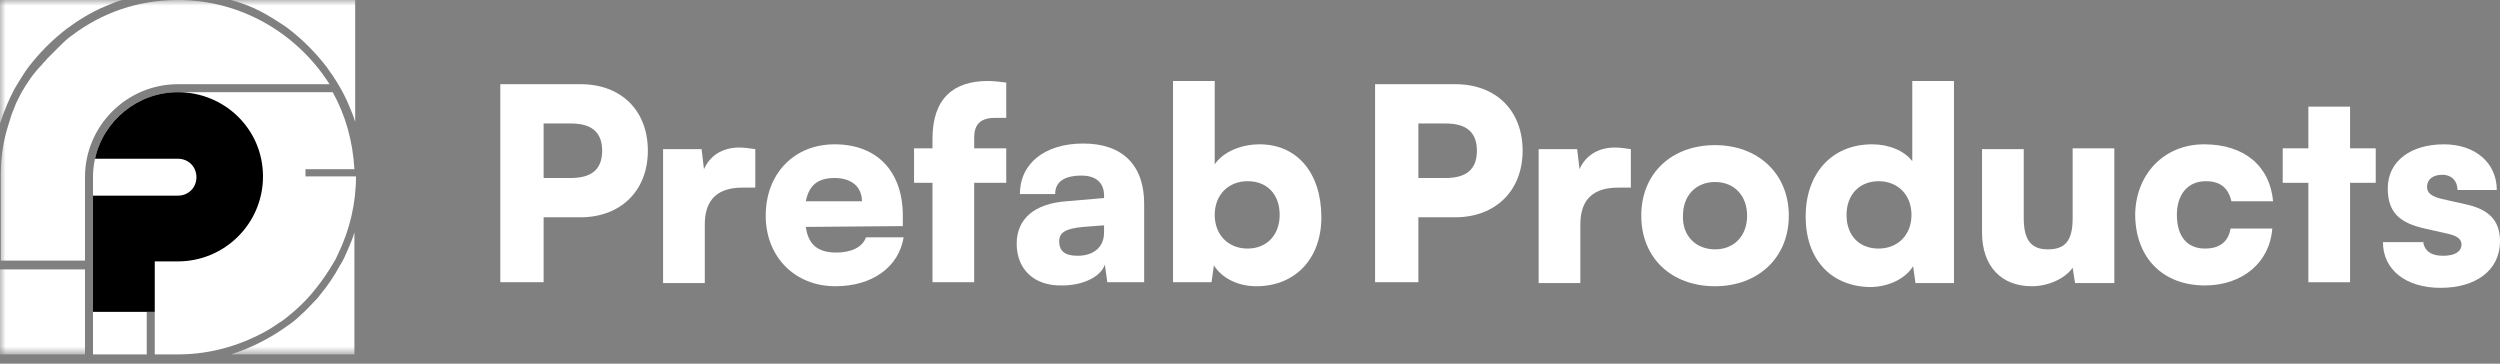 <?xml version="1.0" encoding="UTF-8"?>
<svg width="220px" height="32px" viewBox="0 0 220 32" version="1.1" xmlns="http://www.w3.org/2000/svg" xmlns:xlink="http://www.w3.org/1999/xlink">
    <rect x="0" y="0" width="220" height="32" fill="#808080" stroke="none"/>
    <title>logo-iom</title>
    <defs>
        <polygon id="path-1" points="0 31.187 220 31.187 220 0 0 0"></polygon>
        <polygon id="path-3" points="0 31.187 220 31.187 220 0 0 0"></polygon>
        <polygon id="path-5" points="0 31.187 220 31.187 220 0 0 0"></polygon>
        <polygon id="path-7" points="0 31.187 220 31.187 220 0 0 0"></polygon>
        <polygon id="path-9" points="0 31.187 220 31.187 220 0 0 0"></polygon>
        <polygon id="path-11" points="0 31.187 220 31.187 220 0 0 0"></polygon>
    </defs>
    <g id="Desktop" stroke="none" stroke-width="1" fill="none" fill-rule="evenodd">
        <g id="logo-iom">
            <path d="M26.883,15.593 L26.883,14.888 L31.187,14.888 C31.046,12.418 30.411,10.16 29.282,8.114 L26.742,8.114 L18.768,8.114 L15.876,8.114 L15.664,8.114 C11.572,8.114 8.185,11.43 8.185,15.593 L8.185,18.698 L8.185,27.447 L8.185,31.187 L12.912,31.187 L12.912,27.447 L13.618,27.447 L13.618,31.187 L14.535,31.187 L14.958,31.187 L15.664,31.187 C18.627,31.187 21.379,30.34 23.778,28.929 C24.201,28.647 24.625,28.364 25.048,28.082 C26.036,27.306 26.953,26.459 27.729,25.471 C28.364,24.695 28.929,23.849 29.423,23.002 C29.564,22.79 29.634,22.579 29.775,22.296 C30.763,20.25 31.328,17.922 31.328,15.523 L26.883,15.523 L26.883,15.593 Z" id="Fill-1" fill="#FFFFFF" fill-rule="nonzero"></path>
            <path d="M47.838,10.795 L47.838,15.664 L50.237,15.664 C52.072,15.664 52.989,14.888 52.989,13.265 C52.989,11.642 52.072,10.866 50.237,10.866 L47.838,10.866 L47.838,10.795 Z M47.838,19.051 L47.838,24.836 L44.028,24.836 L44.028,7.409 L51.084,7.409 C54.682,7.409 57.011,9.737 57.011,13.265 C57.011,16.793 54.612,19.121 51.084,19.121 L47.838,19.121 L47.838,19.051 Z" id="Fill-3" fill="#FFFFFF" fill-rule="nonzero"></path>
            <path d="M66.466,16.511 L65.337,16.511 C63.291,16.511 62.021,17.428 62.021,19.756 L62.021,24.907 L58.352,24.907 L58.352,13.124 L61.738,13.124 L61.95,14.888 C62.444,13.759 63.502,12.983 65.055,12.983 C65.478,12.983 65.972,13.053 66.466,13.124 L66.466,16.511 Z" id="Fill-5" fill="#FFFFFF" fill-rule="nonzero"></path>
            <path d="M70.911,17.71 L75.85,17.71 C75.85,16.44 74.933,15.664 73.451,15.664 C71.969,15.664 71.193,16.299 70.911,17.71 M67.383,18.98 C67.383,15.311 69.852,12.7 73.451,12.7 C77.191,12.7 79.448,15.099 79.448,18.98 L79.448,19.897 L70.911,19.968 C71.123,21.52 71.969,22.226 73.592,22.226 C74.933,22.226 75.92,21.732 76.203,20.885 L79.519,20.885 C79.096,23.496 76.767,25.189 73.521,25.189 C69.923,25.189 67.383,22.579 67.383,18.98" id="Fill-7" fill="#FFFFFF" fill-rule="nonzero"></path>
            <path d="M82.059,13.124 L82.059,12.207 C82.059,8.679 83.894,7.126 86.928,7.126 C87.421,7.126 87.986,7.197 88.55,7.267 L88.55,10.372 L87.563,10.372 C86.081,10.372 85.728,11.148 85.728,12.136 L85.728,13.053 L88.55,13.053 L88.55,16.087 L85.728,16.087 L85.728,24.836 L82.059,24.836 L82.059,16.087 L80.436,16.087 L80.436,13.053 L82.059,13.053 L82.059,13.124 Z" id="Fill-9" fill="#FFFFFF" fill-rule="nonzero"></path>
            <path d="M97.158,20.462 L97.158,19.827 L95.324,19.968 C93.772,20.109 93.207,20.462 93.207,21.238 C93.207,22.085 93.701,22.508 94.83,22.508 C96.171,22.508 97.158,21.802 97.158,20.462 M89.468,21.45 C89.468,19.262 91.02,17.922 93.842,17.71 L97.158,17.428 L97.158,17.216 C97.158,16.087 96.453,15.452 95.183,15.452 C93.631,15.452 92.854,16.017 92.854,17.075 L89.75,17.075 C89.75,14.394 91.937,12.63 95.324,12.63 C98.781,12.63 100.686,14.535 100.686,17.922 L100.686,24.836 L97.441,24.836 L97.229,23.284 C96.876,24.343 95.324,25.119 93.489,25.119 C91.02,25.189 89.468,23.708 89.468,21.45" id="Fill-11" fill="#FFFFFF" fill-rule="nonzero"></path>
            <path d="M109.788,21.873 C111.482,21.873 112.611,20.674 112.611,18.91 C112.611,17.146 111.552,15.946 109.788,15.946 C108.095,15.946 106.895,17.146 106.895,18.91 C106.895,20.674 108.095,21.873 109.788,21.873 L109.788,21.873 Z M103.226,24.907 L103.226,7.126 L106.895,7.126 L106.895,14.464 C107.601,13.406 109.153,12.7 110.847,12.7 C114.163,12.7 116.28,15.241 116.28,19.121 C116.28,22.79 113.951,25.189 110.564,25.189 C108.942,25.189 107.53,24.484 106.825,23.355 L106.613,24.836 L103.226,24.836 L103.226,24.907 Z" id="Fill-13" fill="#FFFFFF" fill-rule="nonzero"></path>
            <path d="M124.817,10.795 L124.817,15.664 L127.216,15.664 C129.051,15.664 129.968,14.888 129.968,13.265 C129.968,11.642 129.051,10.866 127.216,10.866 L124.817,10.866 L124.817,10.795 Z M124.817,19.051 L124.817,24.836 L121.007,24.836 L121.007,7.409 L128.063,7.409 C131.661,7.409 133.99,9.737 133.99,13.265 C133.99,16.793 131.591,19.121 128.063,19.121 L124.817,19.121 L124.817,19.051 Z" id="Fill-15" fill="#FFFFFF" fill-rule="nonzero"></path>
            <path d="M143.515,16.511 L142.386,16.511 C140.34,16.511 139.07,17.428 139.07,19.756 L139.07,24.907 L135.401,24.907 L135.401,13.124 L138.788,13.124 L138.999,14.888 C139.493,13.759 140.552,12.983 142.104,12.983 C142.527,12.983 143.021,13.053 143.515,13.124 L143.515,16.511 Z" id="Fill-17" fill="#FFFFFF" fill-rule="nonzero"></path>
            <path d="M150.924,21.944 C152.617,21.944 153.746,20.744 153.746,18.98 C153.746,17.216 152.617,16.017 150.924,16.017 C149.23,16.017 148.101,17.216 148.101,18.98 C148.031,20.744 149.23,21.944 150.924,21.944 M150.924,12.771 C154.663,12.771 157.415,15.241 157.415,18.98 C157.415,22.72 154.663,25.189 150.924,25.189 C147.114,25.189 144.432,22.72 144.432,18.98 C144.432,15.241 147.114,12.771 150.924,12.771" id="Fill-19" fill="#FFFFFF" fill-rule="nonzero"></path>
            <path d="M168.21,18.91 C168.21,17.146 167.011,15.946 165.318,15.946 C163.624,15.946 162.495,17.146 162.495,18.91 C162.495,20.674 163.554,21.873 165.318,21.873 C167.011,21.873 168.21,20.674 168.21,18.91 M158.897,19.051 C158.897,15.311 161.155,12.7 164.753,12.7 C166.235,12.7 167.575,13.265 168.281,14.182 L168.281,7.126 L171.95,7.126 L171.95,24.907 L168.563,24.907 L168.352,23.425 C167.716,24.484 166.235,25.26 164.541,25.26 C161.084,25.189 158.897,22.79 158.897,19.051" id="Fill-21" fill="#FFFFFF" fill-rule="nonzero"></path>
            <path d="M186.062,13.124 L186.062,24.907 L182.604,24.907 L182.393,23.566 C181.687,24.554 180.205,25.189 178.794,25.189 C176.113,25.189 174.419,23.425 174.419,20.462 L174.419,13.124 L178.089,13.124 L178.089,19.192 C178.089,21.097 178.724,21.944 180.205,21.944 C181.758,21.944 182.393,21.167 182.393,19.192 L182.393,13.053 L186.062,13.053 L186.062,13.124 Z" id="Fill-23" fill="#FFFFFF" fill-rule="nonzero"></path>
            <path d="M193.964,12.7 C197.492,12.7 199.75,14.606 200.032,17.71 L196.363,17.71 C196.081,16.511 195.375,15.946 194.105,15.946 C192.553,15.946 191.565,17.075 191.565,18.91 C191.565,20.815 192.482,21.873 194.035,21.873 C195.305,21.873 196.081,21.309 196.292,20.109 L199.962,20.109 C199.75,23.072 197.351,25.119 194.035,25.119 C190.295,25.119 187.896,22.649 187.896,18.839 C187.967,15.311 190.436,12.7 193.964,12.7" id="Fill-25" fill="#FFFFFF" fill-rule="nonzero"></path>
            <polygon id="Fill-27" fill="#FFFFFF" fill-rule="nonzero" points="203.137 24.907 203.137 16.087 200.879 16.087 200.879 13.053 203.137 13.053 203.137 9.384 206.806 9.384 206.806 13.053 209.064 13.053 209.064 16.087 206.806 16.087 206.806 24.836 203.137 24.836"></polygon>
            <path d="M213.226,21.167 C213.297,22.014 213.861,22.508 214.99,22.508 C216.119,22.508 216.613,22.085 216.613,21.52 C216.613,21.167 216.402,20.815 215.555,20.603 L213.368,20.109 C211.18,19.615 210.122,18.698 210.122,16.581 C210.122,14.112 212.239,12.7 215.061,12.7 C217.813,12.7 219.718,14.323 219.718,16.722 L216.26,16.722 C216.26,15.946 215.767,15.382 214.92,15.382 C214.073,15.382 213.579,15.805 213.579,16.44 C213.579,17.004 214.003,17.287 214.849,17.498 L217.037,17.992 C218.942,18.416 220,19.333 220,21.238 C220,23.778 217.883,25.33 214.779,25.33 C211.674,25.33 209.699,23.708 209.699,21.309 L213.226,21.309 L213.226,21.167 Z" id="Fill-29" fill="#FFFFFF" fill-rule="nonzero"></path>
            <g id="Fill-31-Clipped">
                <mask id="mask-2" fill="white">
                    <use xlink:href="#path-1"></use>
                </mask>
                <g id="path-1"></g>
                <polygon id="Fill-31" fill="#FFFFFF" fill-rule="nonzero" mask="url(#mask-2)" points="0 31.187 7.479 31.187 7.479 23.708 0 23.708"></polygon>
            </g>
            <g id="Fill-33-Clipped">
                <mask id="mask-4" fill="white">
                    <use xlink:href="#path-3"></use>
                </mask>
                <g id="path-1"></g>
                <path d="M23.425,1.27 C23.637,1.411 23.919,1.552 24.131,1.693 C24.554,1.976 25.048,2.258 25.401,2.54 C26.036,3.034 26.6,3.528 27.165,4.092 C27.729,4.657 28.223,5.221 28.717,5.856 C29.493,6.915 30.199,8.044 30.693,9.243 C30.904,9.737 31.116,10.231 31.257,10.725 L31.257,10.866 L31.257,0 L20.321,0 C21.379,0.282 22.437,0.706 23.425,1.27" id="Fill-33" fill="#FFFFFF" fill-rule="nonzero" mask="url(#mask-4)"></path>
            </g>
            <g id="Fill-34-Clipped">
                <mask id="mask-6" fill="white">
                    <use xlink:href="#path-5"></use>
                </mask>
                <g id="path-1"></g>
                <path d="M1.27,7.832 C1.411,7.62 1.552,7.338 1.693,7.126 C1.976,6.703 2.258,6.209 2.54,5.856 C3.034,5.221 3.528,4.657 4.092,4.092 C4.657,3.528 5.221,3.034 5.856,2.54 C6.915,1.764 8.044,1.058 9.243,0.564 C9.737,0.353 10.231,0.141 10.725,0 L10.866,0 L0,0 L0,10.866 C0.353,9.808 0.776,8.749 1.27,7.832" id="Fill-34" fill="#FFFFFF" fill-rule="nonzero" mask="url(#mask-6)"></path>
            </g>
            <g id="Fill-35-Clipped">
                <mask id="mask-8" fill="white">
                    <use xlink:href="#path-7"></use>
                </mask>
                <g id="path-1"></g>
                <path d="M31.187,20.462 C31.046,20.956 30.834,21.45 30.622,21.944 C30.411,22.437 30.199,22.931 29.917,23.355 C29.423,24.272 28.858,25.119 28.153,25.965 C28.012,26.177 27.8,26.389 27.659,26.53 C27.306,26.883 26.953,27.306 26.53,27.659 C26.177,28.012 25.754,28.364 25.33,28.647 C23.778,29.775 22.085,30.622 20.321,31.187 L31.187,31.187 L31.187,20.321 L31.187,20.462 Z" id="Fill-35" fill="#FFFFFF" fill-rule="nonzero" mask="url(#mask-8)"></path>
            </g>
            <g id="Fill-36-Clipped">
                <mask id="mask-10" fill="white">
                    <use xlink:href="#path-9"></use>
                </mask>
                <g id="path-1"></g>
                <path d="M7.479,15.593 C7.479,11.078 11.148,7.409 15.664,7.409 L28.999,7.409 C26.177,2.963 21.238,0 15.664,0 C12.136,0 8.961,1.129 6.35,3.105 C5.927,3.387 5.574,3.74 5.221,4.092 L4.163,5.151 C4.022,5.362 3.81,5.504 3.669,5.715 C2.963,6.421 2.399,7.267 1.905,8.114 C1.693,8.538 1.411,9.031 1.27,9.455 C1.058,9.949 0.917,10.372 0.776,10.866 C0.706,11.078 0.635,11.36 0.564,11.572 C0.212,12.842 0.071,14.112 0.071,15.452 L0.071,22.931 L7.479,22.931 L7.479,15.593 Z" id="Fill-36" fill="#FFFFFF" fill-rule="nonzero" mask="url(#mask-10)"></path>
            </g>
            <g id="Fill-37-Clipped">
                <mask id="mask-12" fill="white">
                    <use xlink:href="#path-11"></use>
                </mask>
                <g id="path-1"></g>
                <path d="M8.361,13.97 L8.396,13.97 L8.768,13.97 L15.664,13.97 C16.581,13.97 17.287,14.676 17.287,15.593 C17.287,16.511 16.581,17.216 15.664,17.216 L8.185,17.216 L8.185,27.447 L13.618,27.447 L13.618,23.002 L15.664,23.002 C19.756,23.002 23.143,19.686 23.143,15.523 C23.143,11.36 19.756,8.114 15.664,8.114 C12.12,8.114 9.106,10.601 8.361,13.97 Z" id="Fill-37" fill="#000000" fill-rule="nonzero" mask="url(#mask-12)"></path>
            </g>
        </g>
    </g>
</svg>